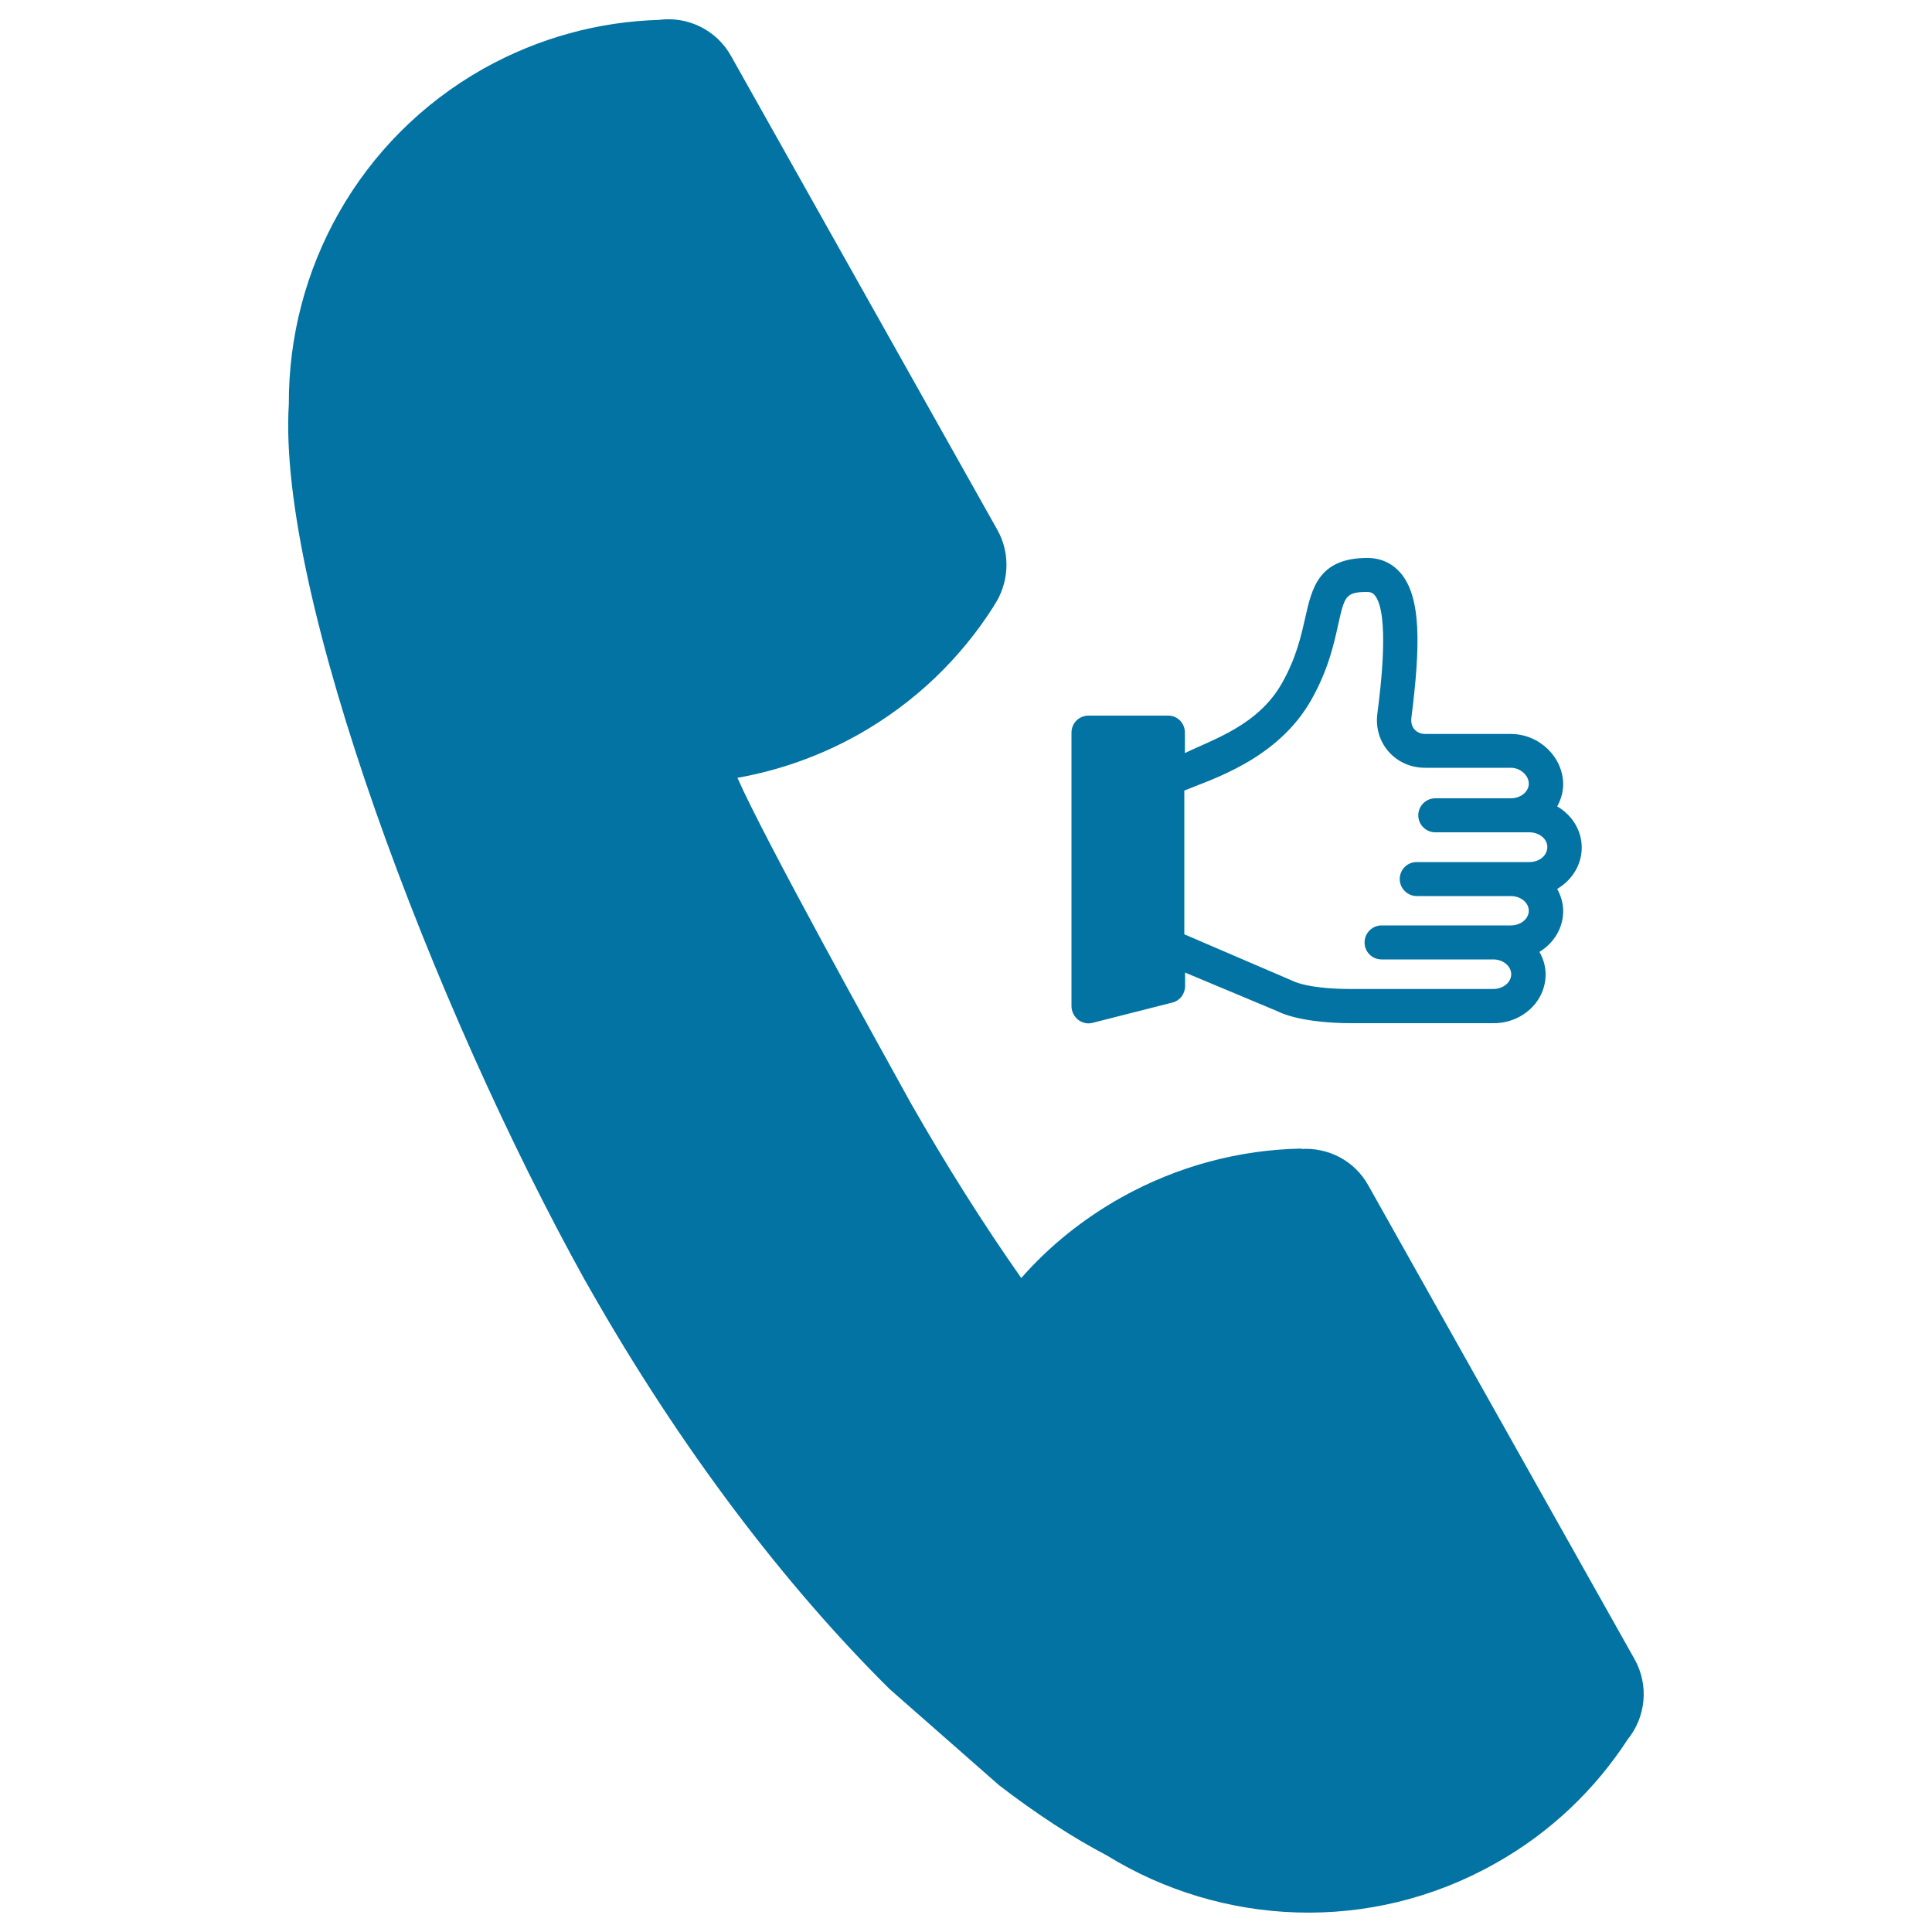 <svg xmlns="http://www.w3.org/2000/svg" viewBox="0 0 1000 1000" style="fill:#0273a2">
<title>Auricular Call Symbol With Thumb Up SVG icon</title>
<g><path d="M304.2,665.2c0.4,0.6,0.8,1.3,1.1,1.9c47,82.7,101,153.5,155.2,207.2l56.7,49.8c19,14.6,37.8,26.9,55.9,36.4c59.2,36.4,135.9,40.6,200.7,4.1c28.8-16.1,51.9-38.5,68.7-64.3c9.3-11.5,11.2-27.9,3.5-41.6L708.2,613.5c-7.2-12.9-20.8-19.6-34.5-18.8l-0.1-0.2c-31.7,0.6-63.7,8.8-93.4,25.4c-19.9,11.2-37.3,25.3-51.6,41.6c-19.8-28.2-38.9-58.5-57.1-90.4c-17.8-32.2-75.9-136.9-89.8-168.5c21.3-3.8,42.4-11.1,62.4-22.3c29.7-16.7,53.3-39.8,70.3-66.6l0-0.1c7.7-11.3,9-26.6,1.8-39.4L378.4,29c-7.7-13.8-22.8-20.7-37.4-18.7c-30.8,0.9-61.9,9.1-90.7,25.2C185.5,72,149.2,139.7,149.5,209.1c-6.2,98.3,74.8,312.3,153.5,454C303.5,663.8,303.8,664.4,304.2,665.2z"/><path d="M782,379.9h-44.2c-2.3,0-4.3-0.8-5.7-2.4c-1.3-1.5-1.8-3.5-1.6-5.7c4.7-37.3,5.3-62.9-5.8-75.5c-4.4-4.9-10.1-7.5-17-7.5c-25.2,0-28.7,15.7-32.1,30.9c-2.1,9.2-4.6,20.7-12,33.8c-12.4,22.1-36.1,29.3-50.3,36.3v-10.6c0-4.9-3.8-8.8-8.6-8.8h-41.3c-4.9,0-8.8,3.9-8.8,8.8v141.6c0,2.7,1.3,5.3,3.4,7c1.5,1.2,3.5,1.9,5.4,1.9c0.7,0,1.5-0.1,2.2-0.3l41.3-10.5c3.9-1,6.5-4.5,6.5-8.6v-6.9l47.3,19.8c10.2,5.1,27.2,6.4,38.5,6.4h25.1h43h5.8c14.9,0,26.9-11.3,26.9-25.2c0-4.3-1.2-8.2-3.2-11.7c7.4-4.5,12.3-12.3,12.3-21.1c0-4.2-1.2-8-3.1-11.5c7.6-4.5,12.7-12.4,12.7-21.4c0-9-5.1-16.9-12.7-21.3c1.9-3.5,3.1-7.3,3.1-11.5C809,391.7,796.6,379.9,782,379.9z M791.6,446.2H782h-39.1h-9.6c-4.9,0-8.8,3.9-8.8,8.8c0,4.8,4,8.8,8.8,8.8h9.6H782c5.1,0,9.3,3.4,9.3,7.6s-4.2,7.6-9.3,7.6h-9.1h-48.7h-9.1c-4.9,0-8.8,4-8.8,8.8c0,4.9,3.9,8.8,8.8,8.8h9.1h48.7c5.1,0,9.3,3.4,9.3,7.7c0,4.2-4.2,7.6-9.3,7.6h-5.8h-43h-25.1c-8.5,0-22.9-0.7-30.6-4.5l-55.4-23.8v-74.4c13.3-5.6,48.2-15.8,65.8-47.1c8.6-15.3,11.5-28.2,13.8-38.6c3.3-14.8,3.8-17.1,15-17.1c1.7,0,2.8,0.4,3.8,1.5c8.1,9.2,3.2,48.6,1.5,61.6c-0.9,7.3,1.2,14.3,5.9,19.6c4.8,5.4,11.5,8.3,18.9,8.3H782c4.9,0,9.3,3.9,9.3,8.2c0,4.2-4.2,7.6-9.3,7.6h-39.1c-4.9,0-8.8,4-8.8,8.8c0,4.9,4,8.8,8.8,8.8h48.7c5.1,0,9.3,3.4,9.3,7.6C800.9,442.8,796.8,446.2,791.6,446.2z"/></g>
</svg>